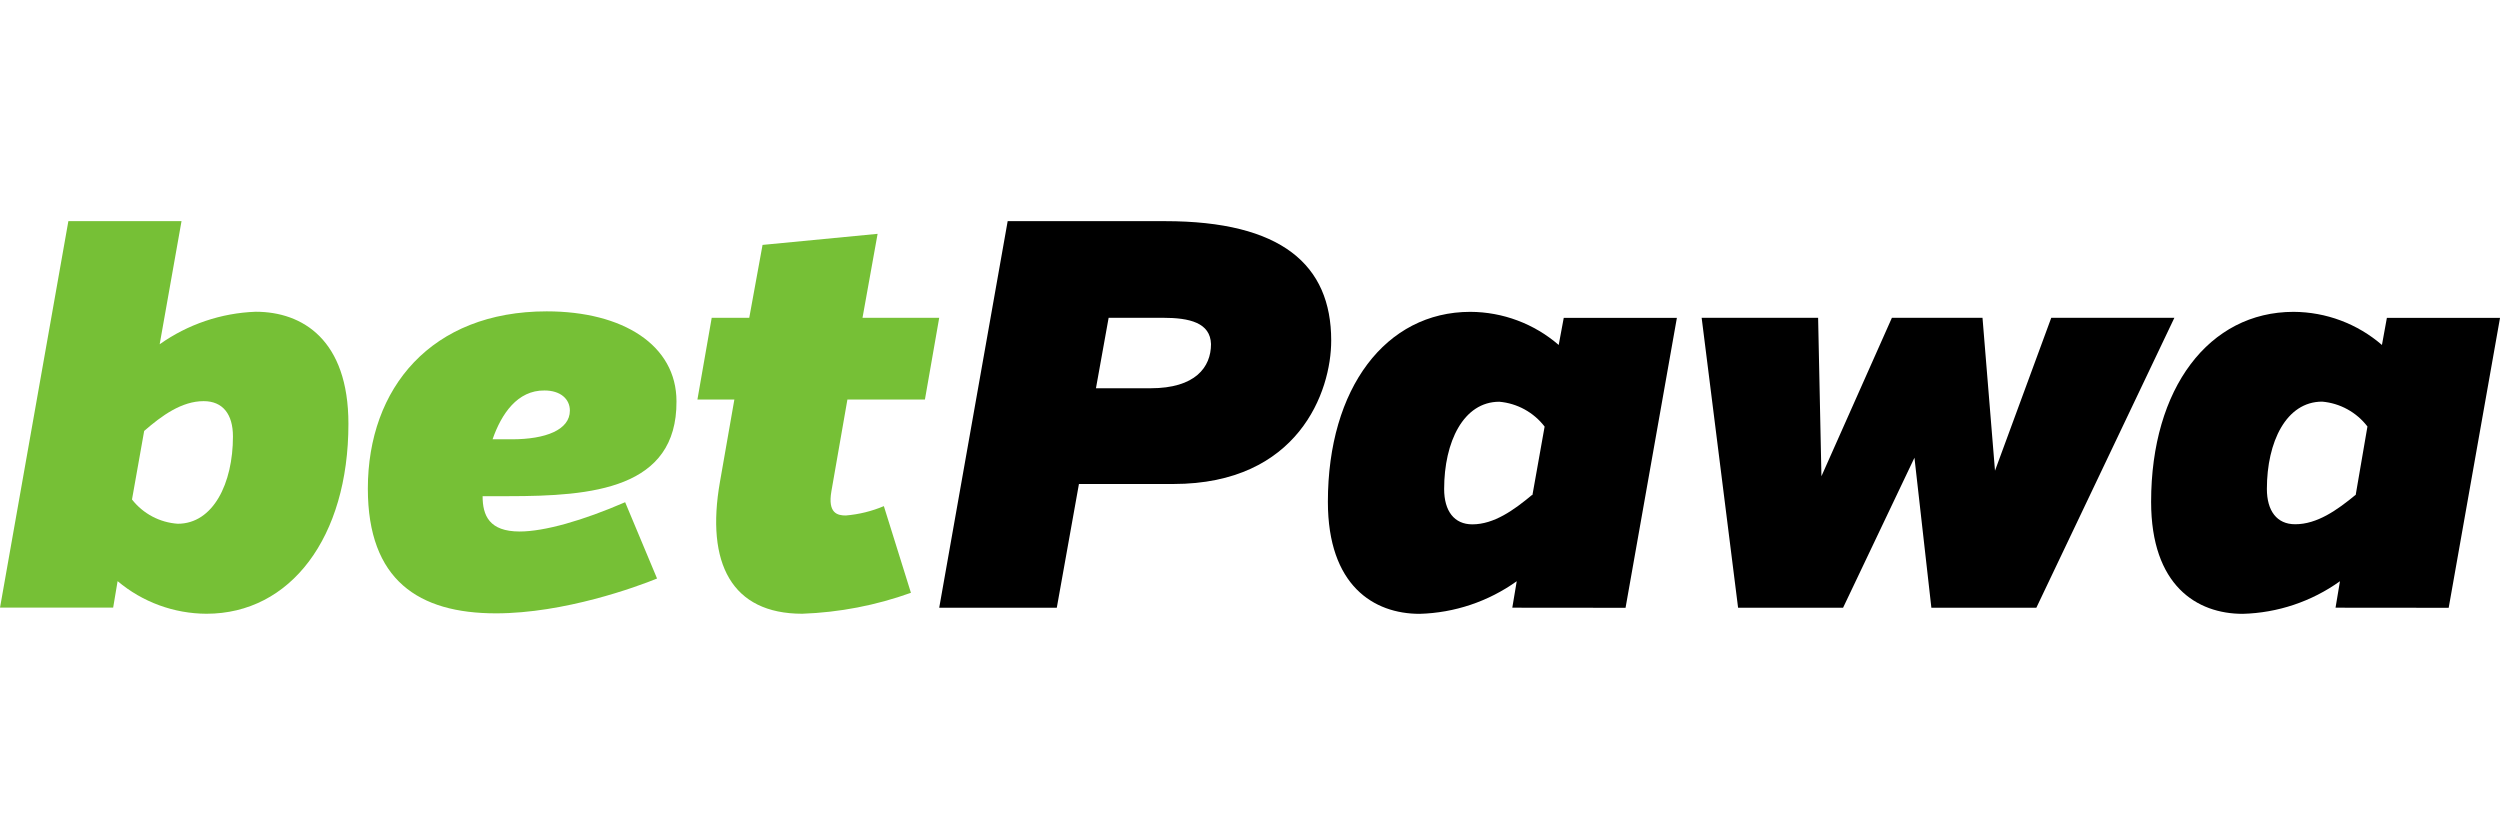 <?xml version="1.0" encoding="UTF-8"?>
<svg xmlns="http://www.w3.org/2000/svg" width="260" height="85" viewBox="0 0 260 85" fill="none">
  <path d="M7.11 23H18.878L16.606 35.804C19.534 33.727 23.006 32.551 26.593 32.422C31.472 32.422 36.236 35.353 36.236 44.074C36.236 55.904 30.205 63.83 21.474 63.83C18.09 63.818 14.818 62.617 12.23 60.438L11.769 63.191H0.002L7.11 23ZM14.994 44.818L13.727 51.947C14.299 52.679 15.019 53.282 15.84 53.717C16.66 54.151 17.564 54.408 18.49 54.47C22.165 54.47 24.227 50.282 24.227 45.393C24.227 43.09 23.18 41.719 21.181 41.719C18.899 41.719 16.836 43.216 14.994 44.818Z" fill="#76C036"></path>
  <path d="M52.892 51.602H50.191C50.191 53.612 50.882 55.277 54.043 55.277C56.629 55.277 60.649 54.125 65.015 52.23L68.334 60.166C66.24 61.024 58.691 63.788 51.583 63.788C43.543 63.788 38.256 60.344 38.256 50.817C38.256 40.348 44.862 32.381 56.859 32.381C64.784 32.381 70.354 35.888 70.354 41.74C70.406 50.859 61.56 51.602 52.892 51.602ZM51.227 45.687H53.237C56.734 45.687 59.267 44.714 59.267 42.703C59.267 41.499 58.294 40.61 56.629 40.61C53.813 40.578 52.148 43.038 51.227 45.687Z" fill="#76C036"></path>
  <path d="M74.018 33.05H77.923L79.305 25.47L91.271 24.318L89.701 33.05H97.678L96.192 41.55H88.131L86.466 51.088C86.068 53.381 87.094 53.611 87.963 53.611C89.325 53.497 90.661 53.169 91.921 52.637L94.737 61.651C91.103 62.958 87.289 63.693 83.43 63.829C76.102 63.829 73.38 58.594 74.877 50.104L76.374 41.55H72.532L74.018 33.05Z" fill="#76C036"></path>
  <path d="M122.03 50.335H112.21L109.907 63.201H97.679L104.798 23H121.161C133.274 23 138.445 27.533 138.445 35.406C138.456 40.745 135.011 50.335 122.03 50.335ZM120.983 33.05H115.298L113.979 40.379H119.664C124.312 40.379 125.945 38.191 125.945 35.783C125.872 33.563 123.726 33.05 120.941 33.05H120.983Z" fill="black"></path>
  <path d="M157.279 63.2L157.74 60.447C154.786 62.56 151.267 63.741 147.637 63.839C142.874 63.839 138.1 60.908 138.1 52.187C138.1 40.357 144.13 32.432 152.913 32.432C156.291 32.444 159.552 33.666 162.105 35.876L162.629 33.06H174.396L169.057 63.211L157.279 63.2ZM159.373 51.485L160.64 44.366C160.077 43.632 159.367 43.023 158.556 42.578C157.745 42.133 156.85 41.861 155.928 41.781C152.191 41.781 150.191 45.968 150.191 50.857C150.191 53.15 151.238 54.532 153.123 54.532C155.384 54.532 157.457 53.035 159.32 51.485H159.373Z" fill="black"></path>
  <path d="M199.103 47.603L191.681 63.202H180.761L176.972 33.051H189.084L189.43 49.529L196.758 33.051H206.18L207.479 48.953L213.331 33.051H226.135L211.781 63.202H200.862L199.103 47.603Z" fill="black"></path>
  <path d="M242.896 63.2L243.356 60.447C240.4 62.562 236.877 63.743 233.243 63.839C228.48 63.839 223.716 60.908 223.716 52.187C223.716 40.357 229.747 32.432 238.53 32.432C241.907 32.445 245.168 33.667 247.722 35.876L248.235 33.06H260.002L254.663 63.211L242.896 63.2ZM244.99 51.485L246.214 44.356C245.652 43.621 244.942 43.012 244.131 42.567C243.32 42.121 242.425 41.85 241.503 41.77C237.766 41.77 235.756 45.958 235.756 50.847C235.756 53.139 236.803 54.521 238.687 54.521C240.98 54.532 243.074 53.035 244.958 51.485H244.99Z" fill="black"></path>
</svg>
